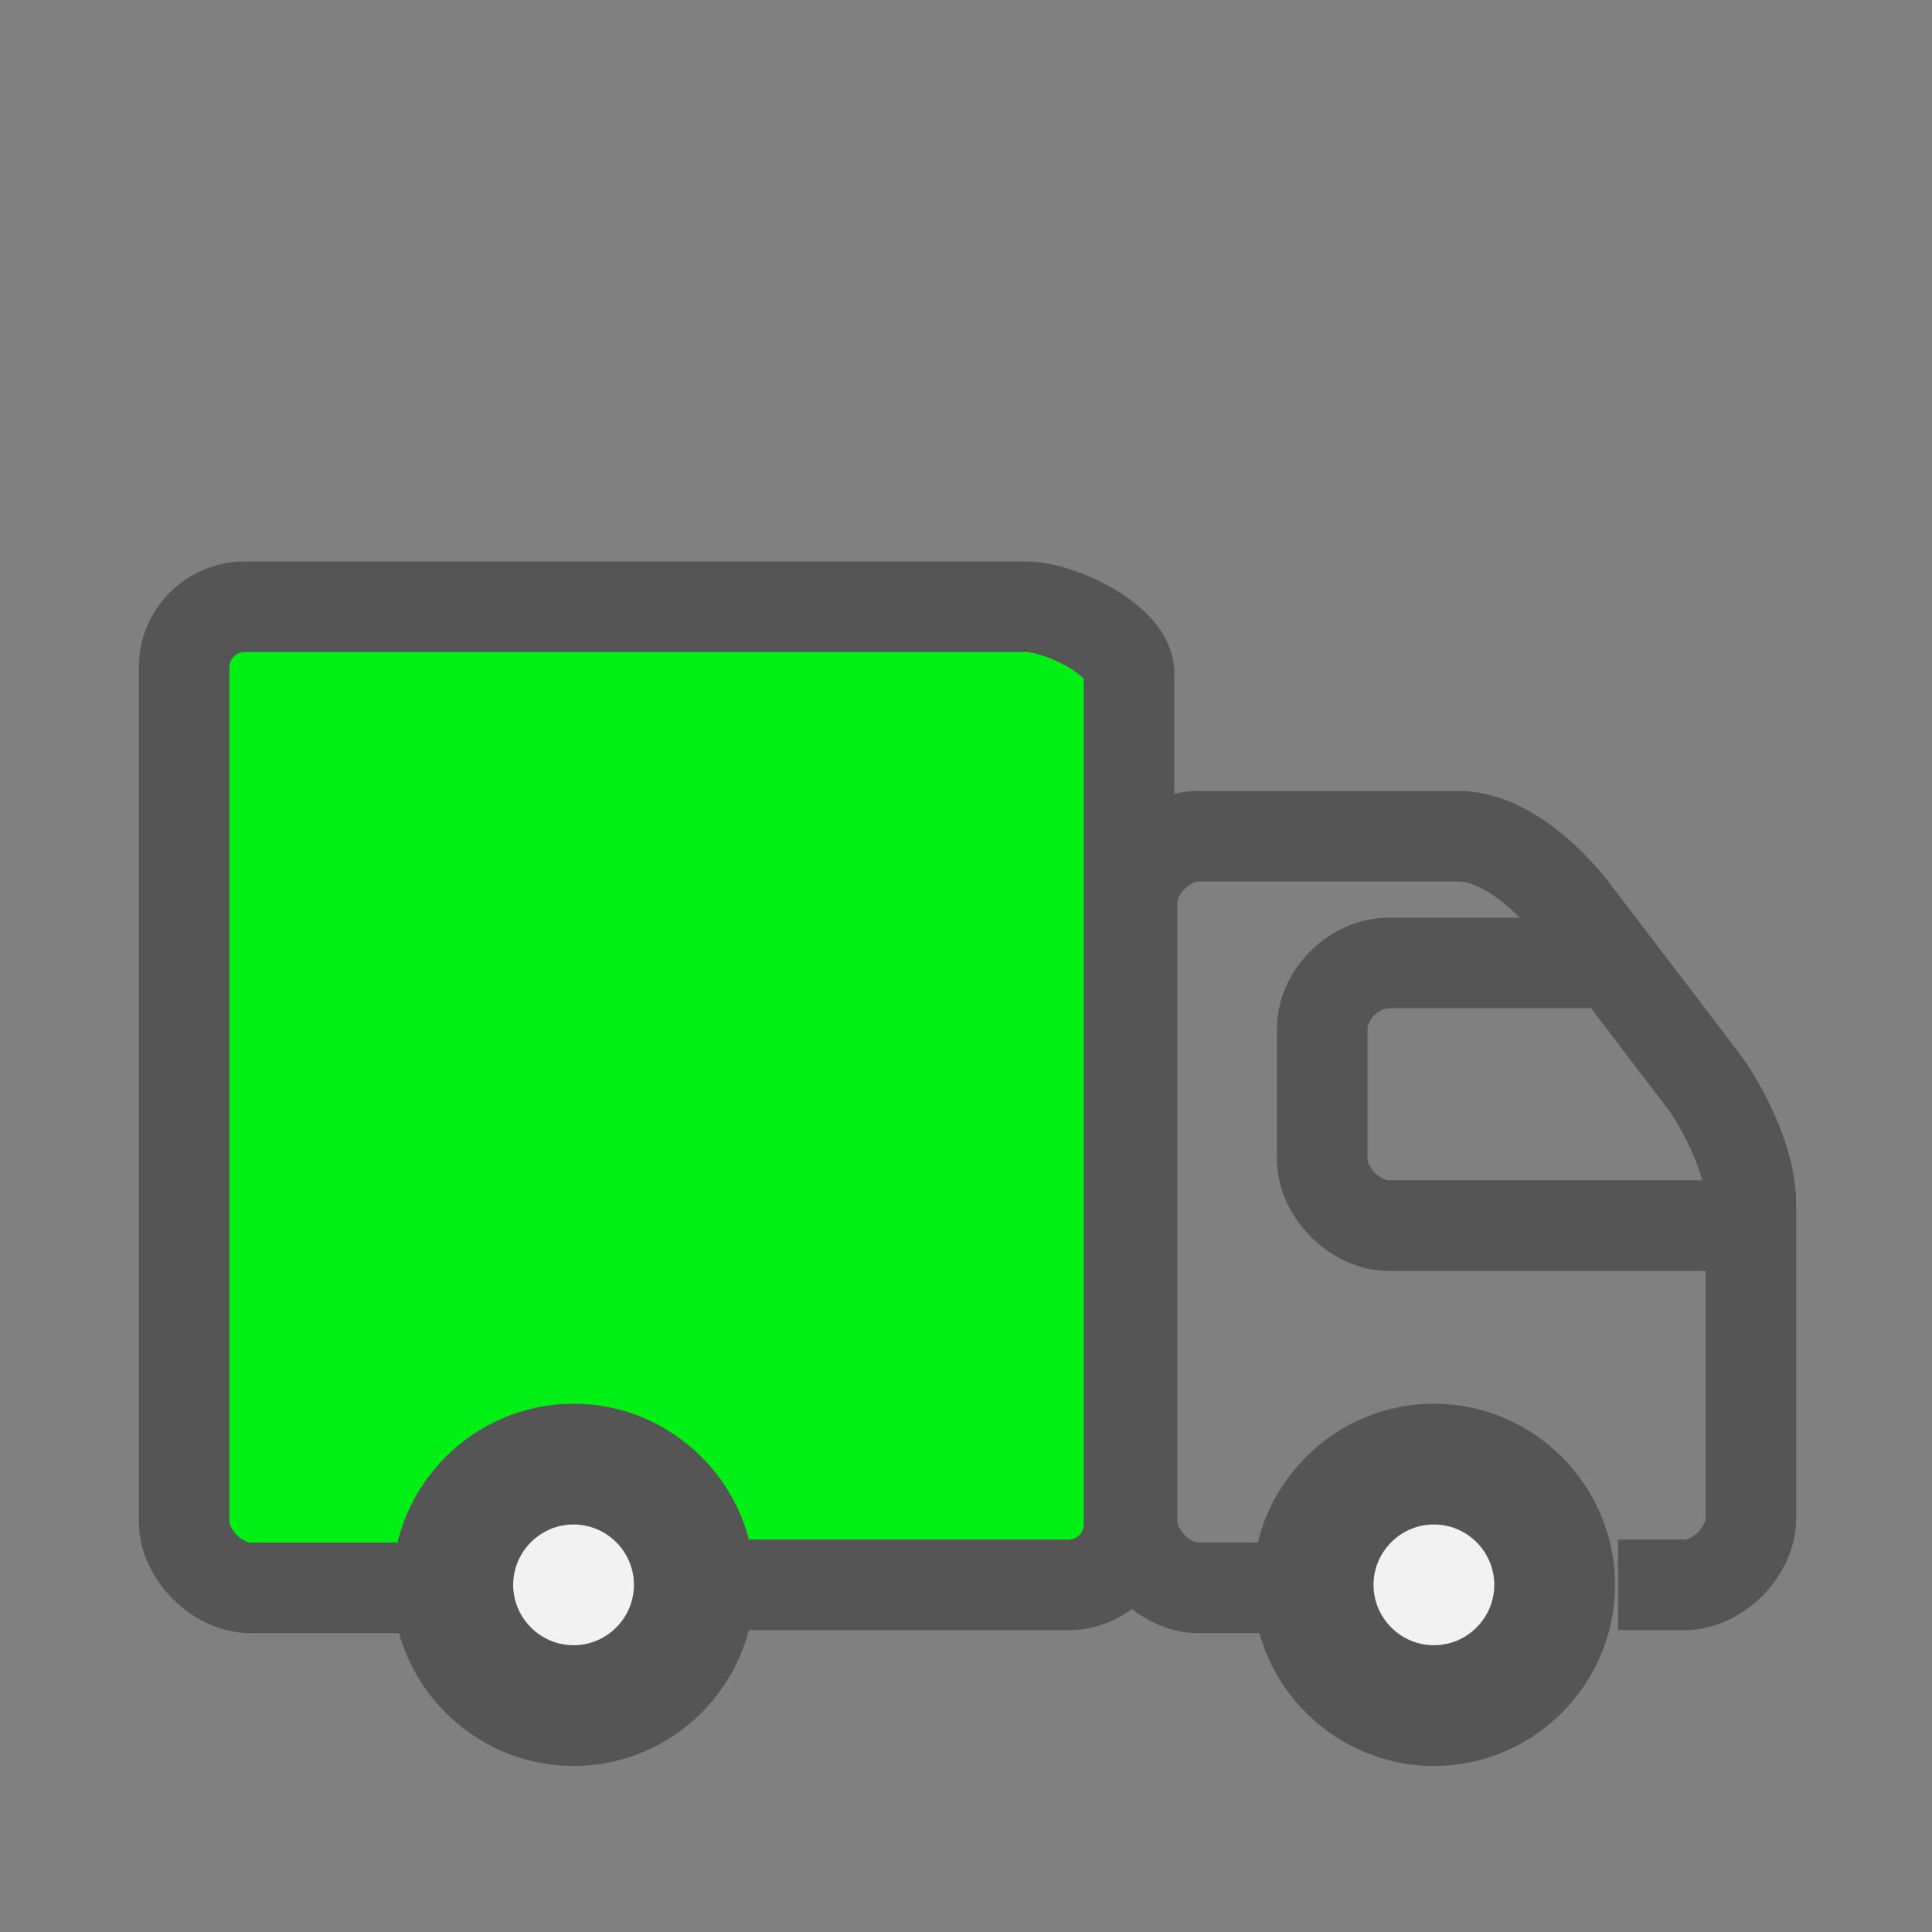 <?xml version="1.0" encoding="UTF-8"?>
<svg id="Layer_1" xmlns="http://www.w3.org/2000/svg" version="1.1" viewBox="0 0 64 64">
  <rect x="0" y="0" width="64" height="64" fill="#808080" stroke="none"/>
  <!-- Generator: Adobe Illustrator 29.8.1, SVG Export Plug-In . SVG Version: 2.1.1 Build 2)  -->
  <defs>
    <style>
      .st0 {
        fill: #00ef15;
      }

      .st0, .st1 {
        stroke: #555;
        stroke-miterlimit: 10;
        stroke-width: 3px;
      }

      .st1 {
        fill: none;
      }

      .st2 {
        fill: #555;
      }

      .st3 {
        fill: #f2f2f2;
      }
    </style>
  </defs>
  <path class="st1" d="M53.6,52.5h2.2c1.1,0,2.2-1.1,2.2-2.2v-10.4c0-1.9-1.5-4-1.5-4l-4.5-5.9c-.9-1.1-2.3-2.3-3.7-2.3h-8.6c-1.1,0-2.2,1.1-2.2,2.2v20.5c0,1.1,1.1,2.2,2.2,2.2h2.2M57.9,40.6h-11.9c-1.1,0-2.2-1.1-2.2-2.2v-4.3c0-1.2,1.1-2.2,2.2-2.2h7.4"/>
  <path class="st0" d="M24.4,52.5h11c1.1,0,2-.9,2-2v-28.2c0-1.1-2.3-2.2-3.4-2.2H8.1c-1.1,0-2,.9-2,2v28.3c0,1.1,1.1,2.2,2.2,2.2h5.4"/>
  <g>
    <circle class="st3" cx="19" cy="52.5" r="4"/>
    <path class="st2" d="M19,50.5c1.1,0,2,.9,2,2s-.9,2-2,2-2-.9-2-2,.9-2,2-2M19,46.5c-3.3,0-6,2.7-6,6s2.7,6,6,6,6-2.7,6-6-2.7-6-6-6h0Z"/>
  </g>
  <g>
    <circle class="st3" cx="47.5" cy="52.5" r="4"/>
    <path class="st2" d="M47.5,50.5c1.1,0,2,.9,2,2s-.9,2-2,2-2-.9-2-2,.9-2,2-2M47.5,46.5c-3.3,0-6,2.7-6,6s2.7,6,6,6,6-2.7,6-6-2.7-6-6-6h0Z"/>
  </g>
</svg>